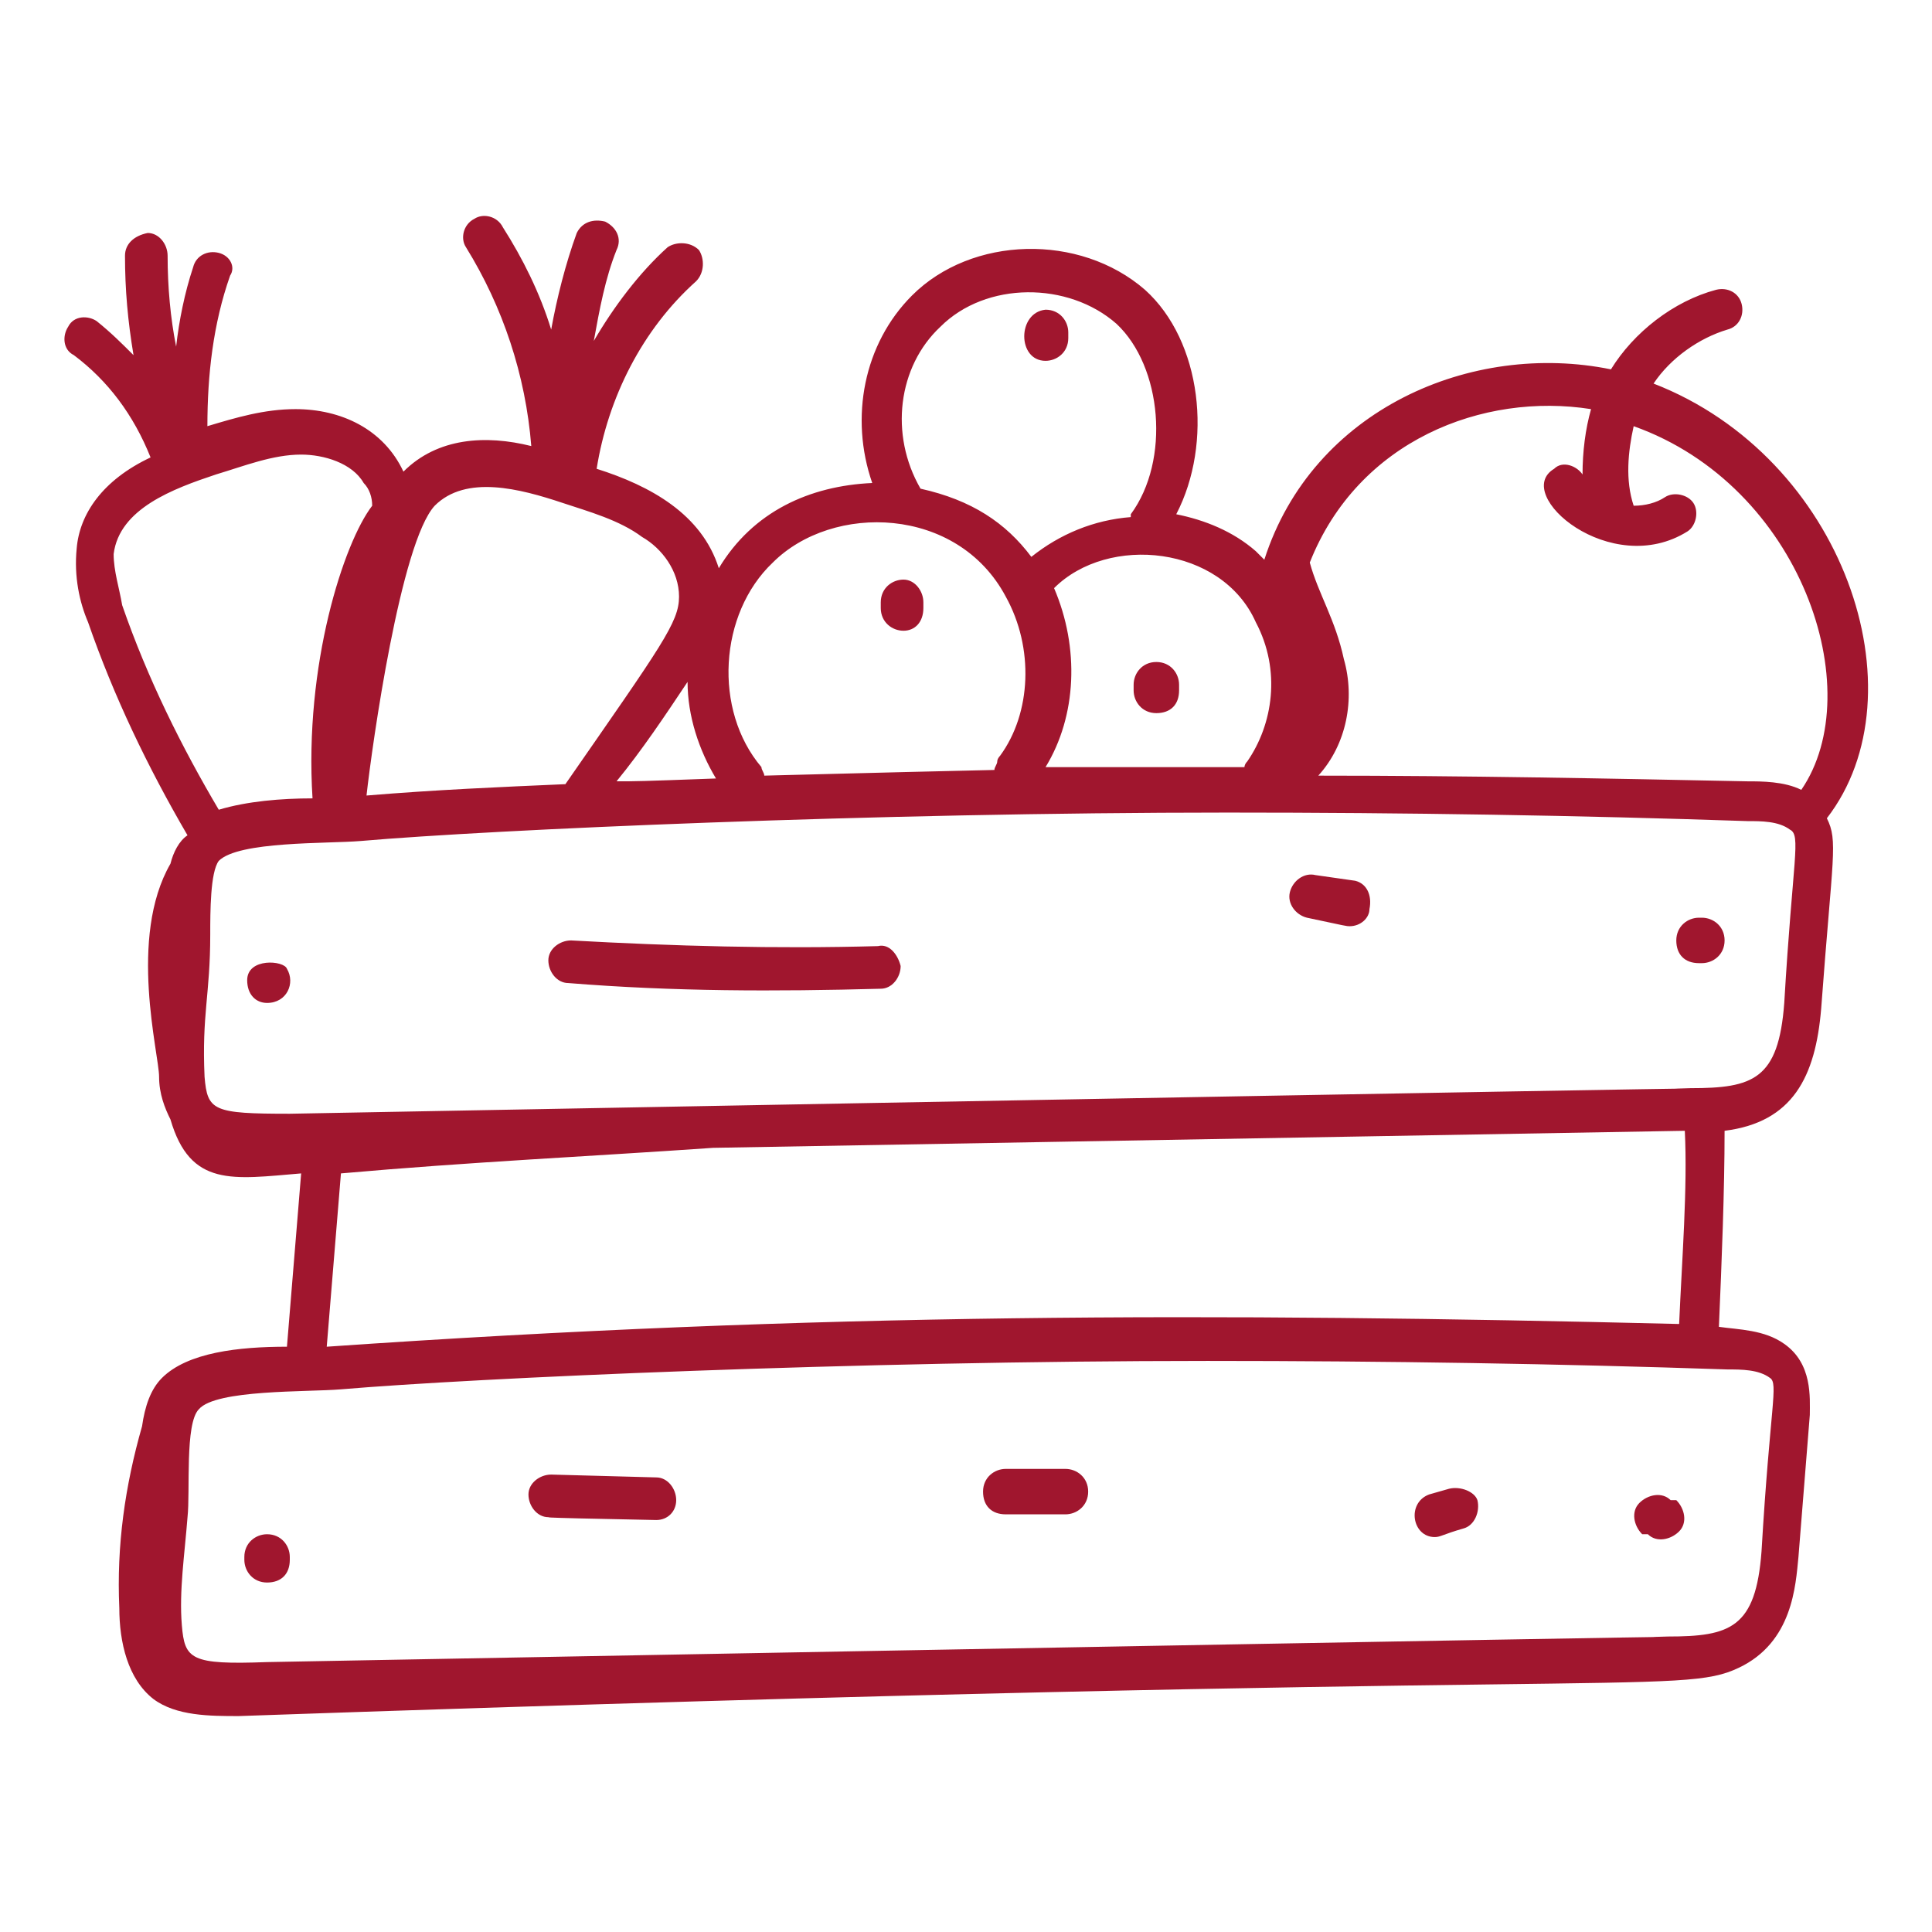 <svg xmlns="http://www.w3.org/2000/svg" version="1.1" xmlns:xlink="http://www.w3.org/1999/xlink" width="512" height="512" x="0" y="0" viewBox="0 0 68 68" style="enable-background:new 0 0 512 512" xml:space="preserve" class=""><g><path d="M8.7 34.5c0 .5.3.8.7.8.7 0 1-.7.7-1.2-.1-.3-1.4-.4-1.4.4zM9.4 54c-.4 0-.8.3-.8.8v.1c0 .4.3.8.8.8s.8-.3.8-.8v-.1c0-.4-.3-.8-.8-.8zM59.9 32.3h-.1c-.4 0-.8.3-.8.8s.3.8.8.8h.1c.4 0 .8-.3.8-.8s-.4-.8-.8-.8zM58.8 52.8c-.3-.3-.8-.2-1.1.1s-.2.8.1 1.1h.2c.3.3.8.2 1.1-.1s.2-.8-.1-1.1z" fill="#a0162e" opacity="1" data-original="#000000"></path><path d="M58.2 13.5c.6-.9 1.6-1.6 2.6-1.9.4-.1.6-.5.5-.9s-.5-.6-.9-.5c-1.5.4-2.9 1.5-3.7 2.8-4.9-1-10.5 1.4-12.2 6.7l-.3-.3c-.8-.7-1.8-1.1-2.8-1.3 1.3-2.5.9-6.1-1.1-7.9-2.3-2-6.1-1.9-8.2.2-1.7 1.7-2.2 4.3-1.4 6.6-2.2.1-4.2 1-5.4 3-.6-1.9-2.4-2.9-4.3-3.5.4-2.5 1.6-4.9 3.5-6.6.3-.3.3-.8.1-1.1-.3-.3-.8-.3-1.1-.1-1 .9-1.9 2.1-2.6 3.3.2-1.1.4-2.2.8-3.2.2-.4 0-.8-.4-1-.4-.1-.8 0-1 .4-.4 1.1-.7 2.3-.9 3.4-.4-1.3-1-2.5-1.7-3.6-.2-.4-.7-.5-1-.3-.4.2-.5.7-.3 1 1.3 2.1 2.1 4.5 2.3 7-1.6-.4-3.3-.3-4.5.9-.7-1.5-2.2-2.2-3.8-2.2-1.1 0-2.1.3-3.1.6 0-1.8.2-3.6.8-5.3.2-.3 0-.7-.4-.8s-.8.1-.9.5c-.3.9-.5 1.9-.6 2.8-.2-1-.3-2.1-.3-3.2 0-.4-.3-.8-.7-.8-.5.1-.8.4-.8.8 0 1.2.1 2.3.3 3.5-.4-.4-.8-.8-1.3-1.2-.3-.2-.8-.2-1 .2-.2.3-.2.8.2 1 1.2.9 2.1 2.1 2.7 3.6-1.7.8-2.5 2-2.6 3.2-.1 1 .1 1.9.4 2.6.9 2.6 2.1 5.1 3.5 7.5-.3.2-.5.6-.6 1-1.5 2.6-.4 6.7-.4 7.5 0 .6.2 1.1.4 1.5.7 2.4 2.2 2.1 4.6 1.9l-.5 6.1c-1.7 0-3.5.2-4.4 1.1-.4.4-.6 1-.7 1.7-.6 2.1-.9 4.2-.8 6.4 0 1.2.3 2.5 1.2 3.2.8.6 2 .6 3 .6 48.8-1.7 50.7-.7 52.8-1.7 1.9-.9 2-2.9 2.1-3.9l.4-5c0-.6.1-1.8-.9-2.5-.7-.5-1.6-.5-2.3-.6.1-2.3.2-4.8.2-6.9 2.4-.3 3.2-1.9 3.4-4.3.4-5.4.6-5.9.2-6.7 3.4-4.4.6-12.7-6.1-15.3zm-2.2.9c-.2.7-.3 1.5-.3 2.3-.2-.3-.7-.5-1-.2-1.5.9 2 3.9 4.7 2.2.3-.2.4-.7.2-1s-.7-.4-1-.2-.7.3-1.1.3c-.3-.9-.2-1.9 0-2.8 5.9 2.1 8.3 9.3 5.9 12.8-.6-.3-1.4-.3-1.9-.3-4.9-.1-9.9-.2-15.1-.2 1-1.1 1.3-2.7.9-4.1-.3-1.4-.9-2.3-1.2-3.4 1.7-4.3 6.1-6 9.9-5.4zm-11.8 7.5c.9 1.7.6 3.6-.3 4.9-.1.1-.1.2-.1.2h-7c1.1-1.8 1.2-4.2.3-6.3 1.9-1.9 5.9-1.5 7.1 1.2zM33.1 11.5c1.6-1.6 4.5-1.6 6.2-.1 1.6 1.5 1.9 4.8.5 6.7v.1c-1.3.1-2.5.6-3.5 1.4-.9-1.2-2.1-2-3.9-2.4-1.1-1.9-.8-4.3.7-5.7zm-5.9 8.3c2.1-2.1 6.5-2 8.2 1.2 1 1.8.9 4.1-.2 5.6 0 0-.1.1-.1.2s-.1.2-.1.3c-4.5.1-7.9.2-8.1.2 0-.1-.1-.2-.1-.3-1.7-2-1.5-5.4.4-7.2zm-3 4.2c0 1.2.4 2.4 1 3.4-2.7.1-2.8.1-3.5.1.9-1.1 1.7-2.3 2.5-3.5zm-.3-3c0 .9-.6 1.7-4 6.6-2.3.1-4.6.2-7 .4.2-1.8 1.2-8.9 2.4-10.2 1.1-1.1 3-.6 4.5-.1.9.3 2 .6 2.8 1.2.7.4 1.3 1.2 1.3 2.1zM4 19.5c.2-1.6 2.1-2.3 3.6-2.8 1-.3 2-.7 3-.7.8 0 1.8.3 2.2 1 .2.2.3.5.3.8-1 1.3-2.4 5.6-2.1 10.3-1.1 0-2.3.1-3.3.4-1.3-2.2-2.5-4.6-3.4-7.2-.1-.6-.3-1.2-.3-1.8zm21.1 20.9 34.2-.6c.1 2-.1 4.5-.2 6.8-16.4-.4-30.3-.4-47.6.8l.5-6.1c4.5-.4 8.8-.6 13.1-.9zM62 54.6c-.2 2.7-1.1 3-3.3 3-3.6.1 15.5-.3-49.3.9-2.7.1-2.9-.1-3-1.3s.1-2.5.2-3.8c.1-.9-.1-3.3.4-3.8.6-.7 3.8-.6 5-.7 4.7-.4 18.1-1 30.5-1 6.3 0 12.4.1 18.3.3.5 0 1.1 0 1.5.3.3.2 0 1-.3 6.1zm.8-19.3c-.2 2.7-1.1 3-3.3 3-3.6.1 15.3-.3-49.3.9-2.7 0-2.9-.1-3-1.3-.1-2.2.2-2.9.2-5 0-.8 0-2.2.3-2.6.7-.7 3.8-.6 5-.7 4.6-.4 18.1-1 30.5-1 6.3 0 12.4.1 18.3.3.5 0 1.1 0 1.5.3.4.2.1 1-.2 6.1z" fill="#a0162e" opacity="1" data-original="#000000"></path><path d="M31.8 22.2c.4 0 .7-.3.7-.8v-.2c0-.4-.3-.8-.7-.8s-.8.3-.8.8v.2c0 .5.4.8.8.8zM36.8 12.7c.4 0 .8-.3.8-.8v-.2c0-.4-.3-.8-.8-.8-1 .1-1 1.8 0 1.8zM39.9 24.1v.2c0 .4.3.8.8.8s.8-.3.8-.8v-.2c0-.4-.3-.8-.8-.8s-.8.4-.8.8zM30.9 33.3c-3.6.1-7.2 0-10.8-.2-.4 0-.8.3-.8.7s.3.8.7.8c3.7.3 7.3.3 11 .2.4 0 .7-.4.7-.8-.1-.4-.4-.8-.8-.7zM47.7 31l-1.4-.2c-.4-.1-.8.2-.9.6s.2.8.6.9c1.4.3 1.4.3 1.5.3.4 0 .7-.3.7-.6.1-.5-.1-.9-.5-1zM23.1 52l-3.7-.1c-.4 0-.8.3-.8.7s.3.8.7.8-1.4 0 3.8.1c.4 0 .7-.3.7-.7s-.3-.8-.7-.8zM37.5 51.7h-2.1c-.4 0-.8.3-.8.8s.3.8.8.8h2.1c.4 0 .8-.3.8-.8s-.4-.8-.8-.8zM51 52.4l-.7.2c-.8.3-.6 1.5.2 1.5.2 0 .3-.1 1-.3.4-.1.6-.6.5-1-.1-.3-.6-.5-1-.4z" fill="#a0162e" opacity="1" data-original="#000000"></path></g></svg>